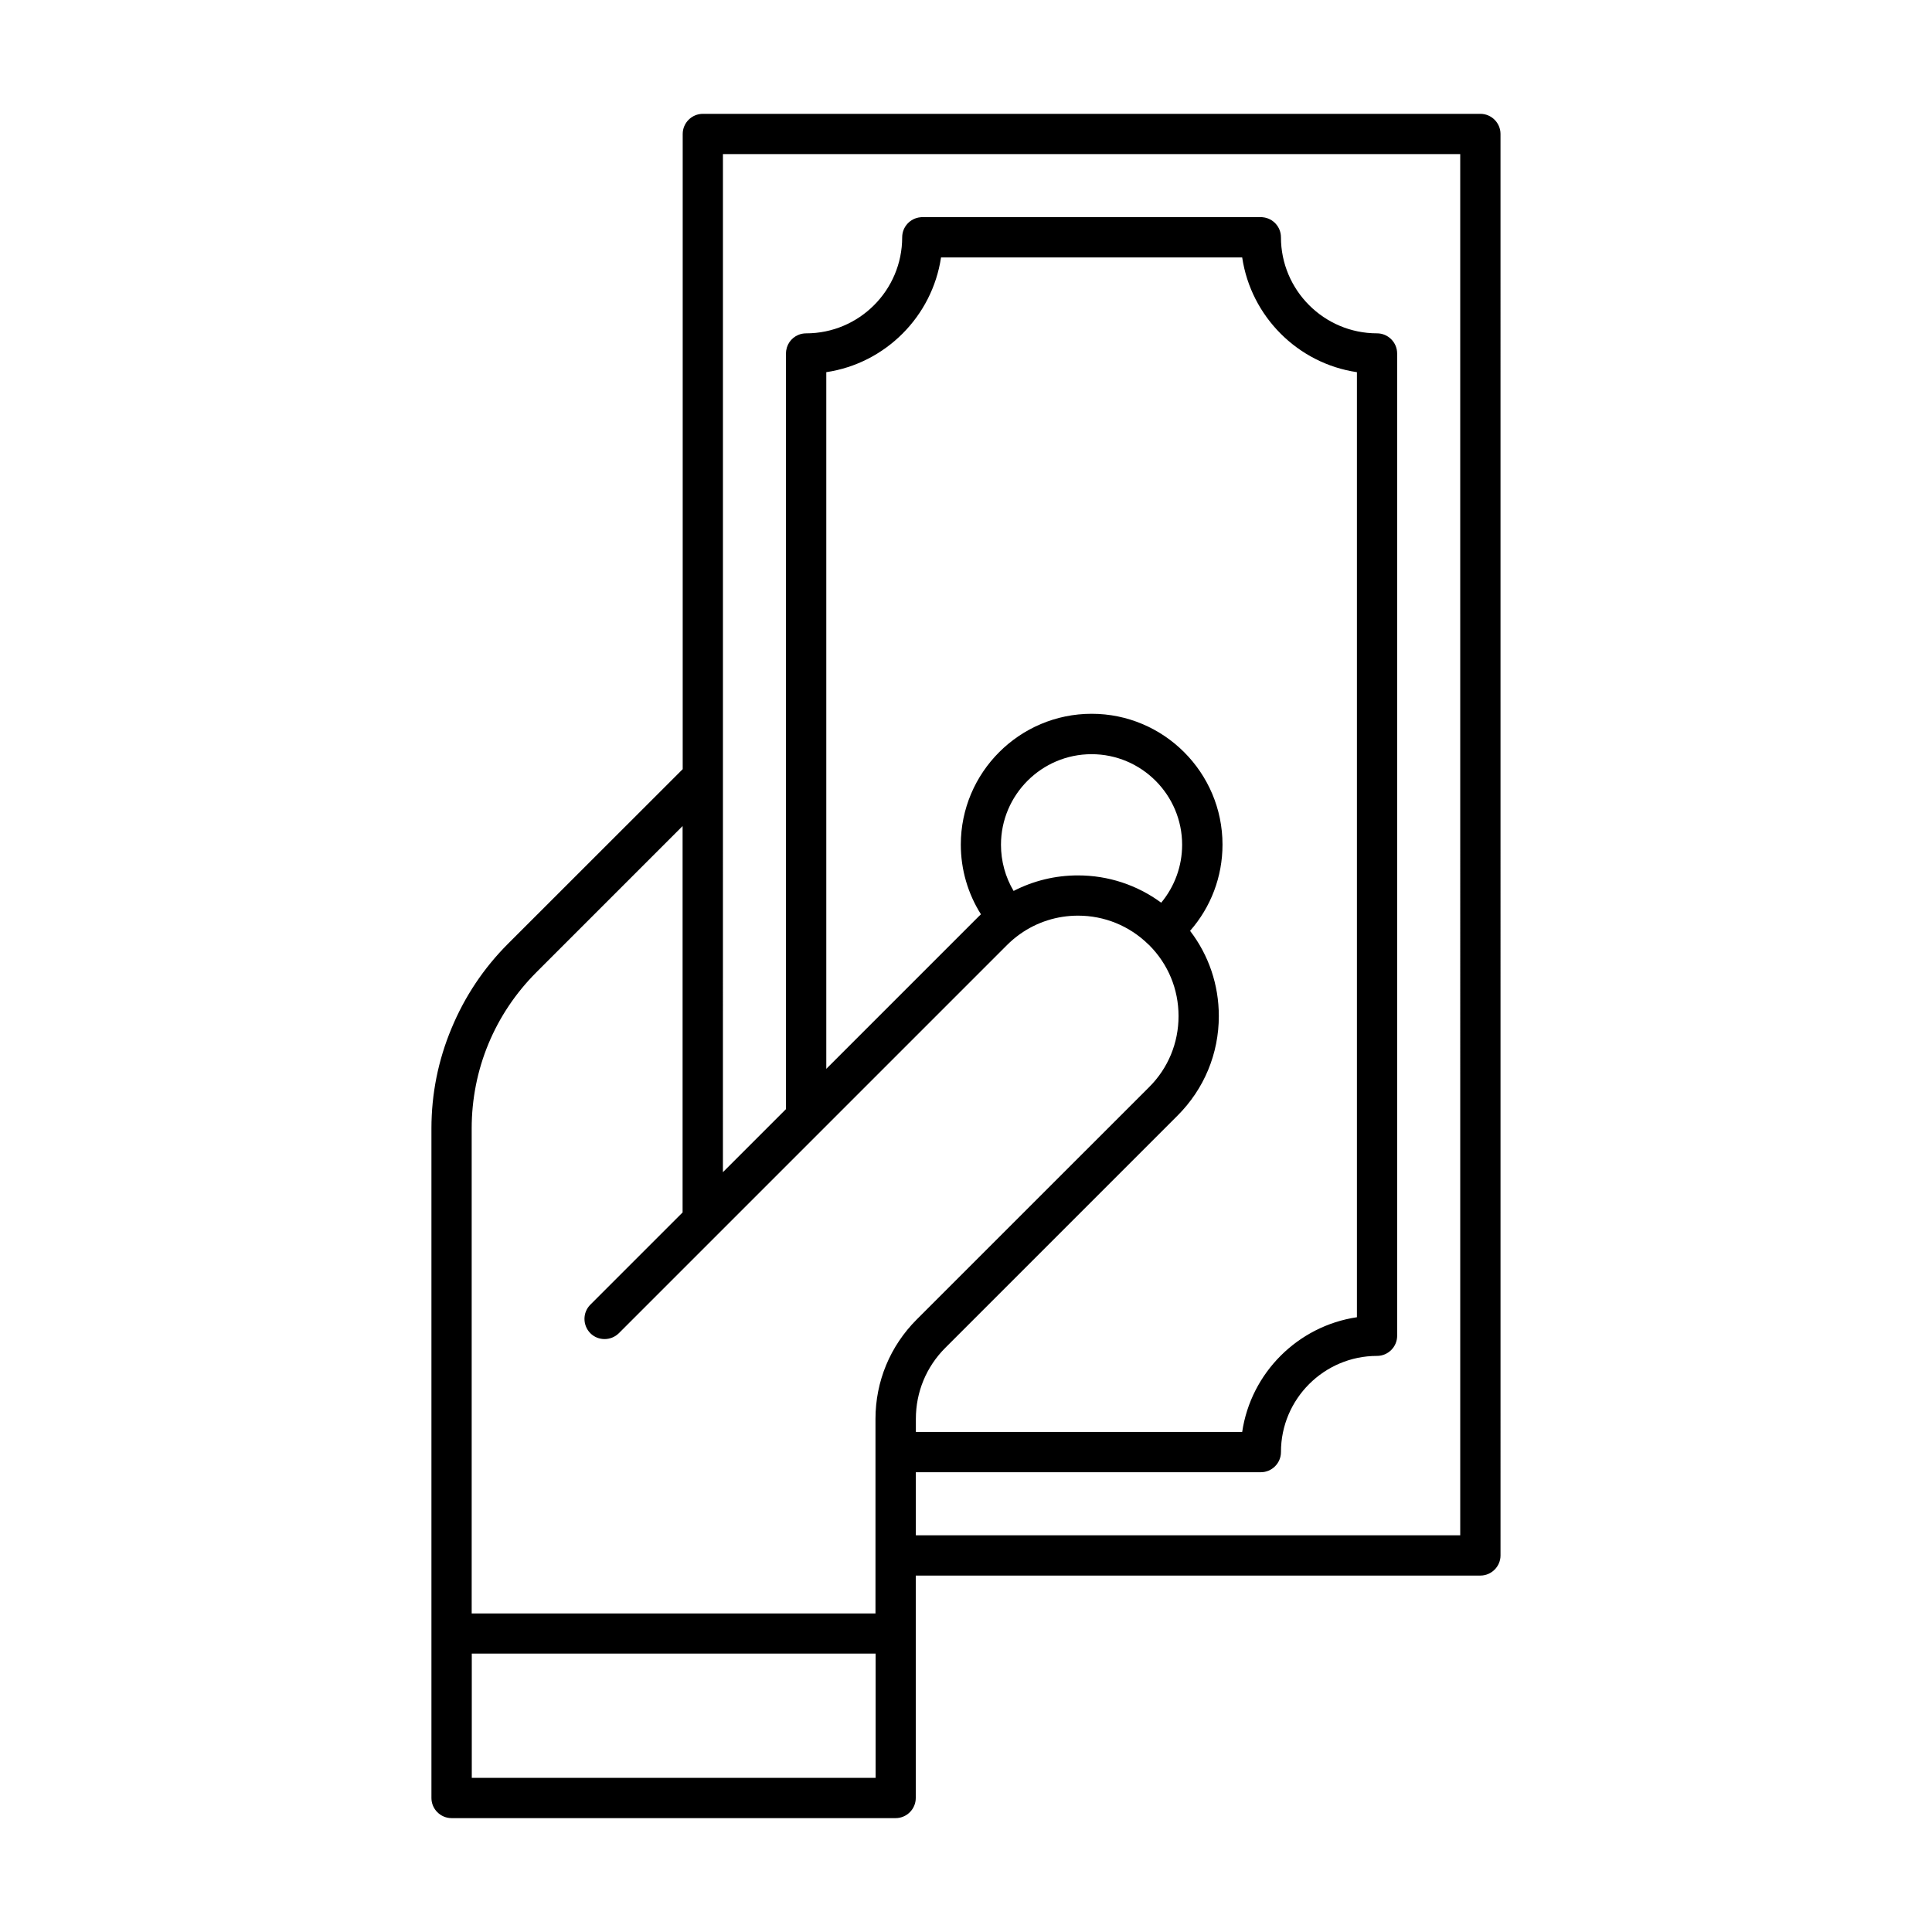 <?xml version="1.0" encoding="UTF-8"?>
<!-- Uploaded to: ICON Repo, www.iconrepo.com, Generator: ICON Repo Mixer Tools -->
<svg fill="#000000" width="800px" height="800px" version="1.1" viewBox="144 144 512 512" xmlns="http://www.w3.org/2000/svg">
 <path d="m536.32 174.17h-206.06c-2.934 0-5.336 2.402-5.336 5.336v168.33l-46.289 46.262c-6.461 6.461-11.5 14.02-14.996 22.465-3.527 8.445-5.305 17.363-5.305 26.492v177.43c0 2.934 2.402 5.336 5.336 5.336h117.68c2.934 0 5.336-2.402 5.336-5.336v-58.945h149.63c2.934 0 5.336-2.402 5.336-5.336l-0.004-376.7c0-2.934-2.398-5.336-5.332-5.336zm-250.16 227.48 38.734-38.734v102.39l-24.449 24.449c-2.074 2.074-2.074 5.453 0 7.559 2.074 2.074 5.453 2.074 7.559 0l102.86-102.86c1.066-1.066 2.223-2.043 3.438-2.906 4.504-3.199 9.84-4.891 15.383-4.891 6.992 0 13.602 2.695 18.609 7.586l0.062 0.062c0.031 0 0.031 0.031 0.059 0.031l0.117 0.117c5.039 5.039 7.793 11.707 7.793 18.82s-2.758 13.809-7.793 18.82l-61.586 61.574c-7.055 7.055-10.938 16.418-10.938 26.375v51.535l-107.01 0.004v-128.53c0-15.617 6.106-30.348 17.16-41.402zm76.816-159.02c15.676-2.34 28.066-14.758 30.406-30.406h79.809c2.34 15.676 14.758 28.094 30.406 30.406v250.45c-15.676 2.34-28.094 14.758-30.406 30.406h-86.477v-3.469c0-7.113 2.758-13.781 7.793-18.82l61.555-61.555c7.055-7.055 10.938-16.418 10.938-26.375 0-8.27-2.668-16.121-7.617-22.582 5.512-6.281 8.594-14.344 8.594-22.848 0-19.113-15.559-34.676-34.676-34.676-19.113 0-34.676 15.559-34.676 34.676 0 6.578 1.867 12.98 5.336 18.465-0.207 0.18-0.414 0.387-0.594 0.562l-40.391 40.391zm49.641 137.48c-2.191-3.676-3.348-7.914-3.348-12.238 0-13.246 10.789-24.004 24.004-24.004 13.246 0 24.004 10.789 24.004 24.004 0 5.66-1.984 11.055-5.543 15.352-6.371-4.684-14.02-7.231-22.051-7.231-6.016-0.004-11.824 1.418-17.066 4.117zm-36.57 235.04h-107.02v-32.926h107.02zm154.93-64.281h-144.27v-16.715h91.426c2.934 0 5.336-2.402 5.336-5.336v-0.031c0-14.047 11.438-25.457 25.457-25.457 2.934 0 5.336-2.402 5.336-5.336l-0.004-260.32c0-2.934-2.402-5.336-5.336-5.336-14.047 0-25.457-11.438-25.457-25.457 0-2.758-2.106-5.039-4.801-5.305-0.18-0.031-0.355-0.031-0.535-0.031l-89.703 0.004c-0.18 0-0.355 0-0.535 0.031-2.695 0.266-4.801 2.547-4.801 5.305 0 14.047-11.41 25.457-25.457 25.457-0.742 0-1.453 0.148-2.074 0.414-1.926 0.801-3.262 2.695-3.262 4.918v0.031 200.22l-16.715 16.715 0.004-85.473v-19.086-0.117-165.13h195.39z"/>
</svg>